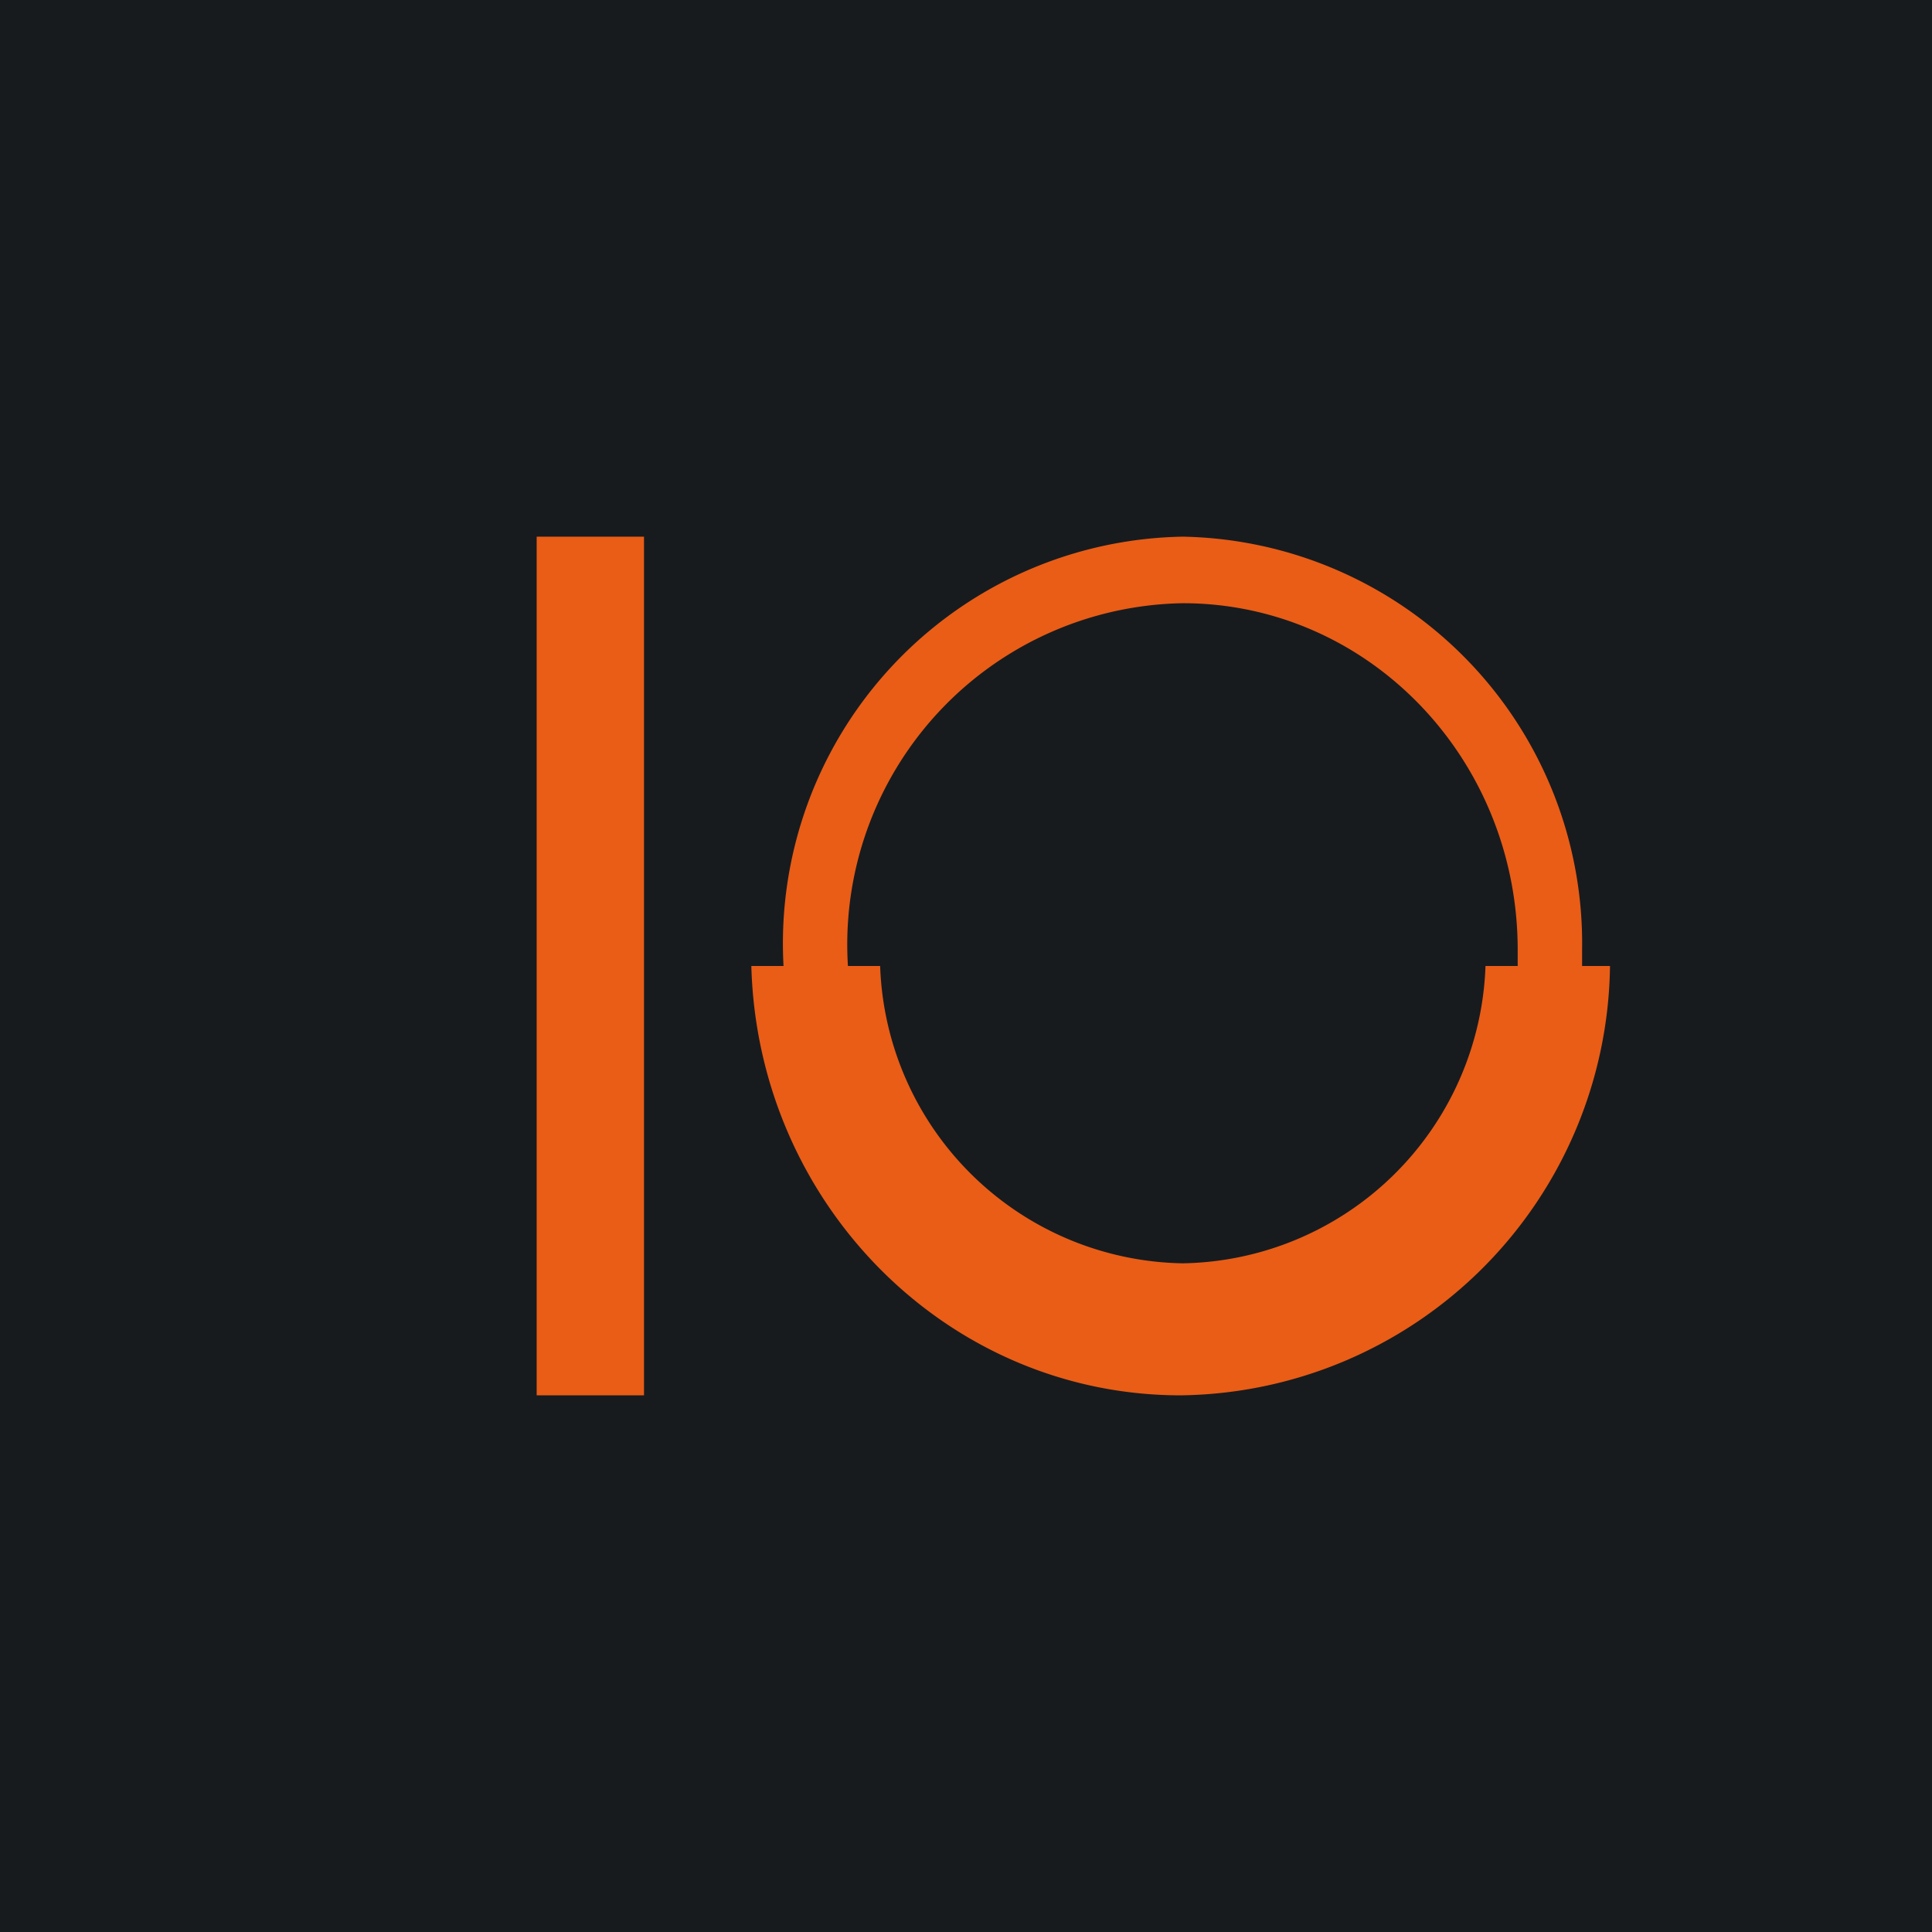 <!-- by TradingView --><svg width="18" height="18" viewBox="0 0 18 18" xmlns="http://www.w3.org/2000/svg"><path fill="#181B1E" d="M0 0h18v18H0z"/><path fill-rule="evenodd" d="M14.74 9v-.15A3.79 3.79 0 0 0 11.02 5 3.79 3.79 0 0 0 7.3 9H7c.06 2.22 1.83 4 4 4a4.05 4.05 0 0 0 4-4h-.26Zm-.6 0v-.15c0-1.79-1.4-3.23-3.12-3.23A3.18 3.18 0 0 0 7.9 9h.3a2.87 2.87 0 0 0 2.82 2.77A2.87 2.87 0 0 0 13.84 9h.3ZM5 5h1v8H5V5Z" fill="#E95D17"/></svg>